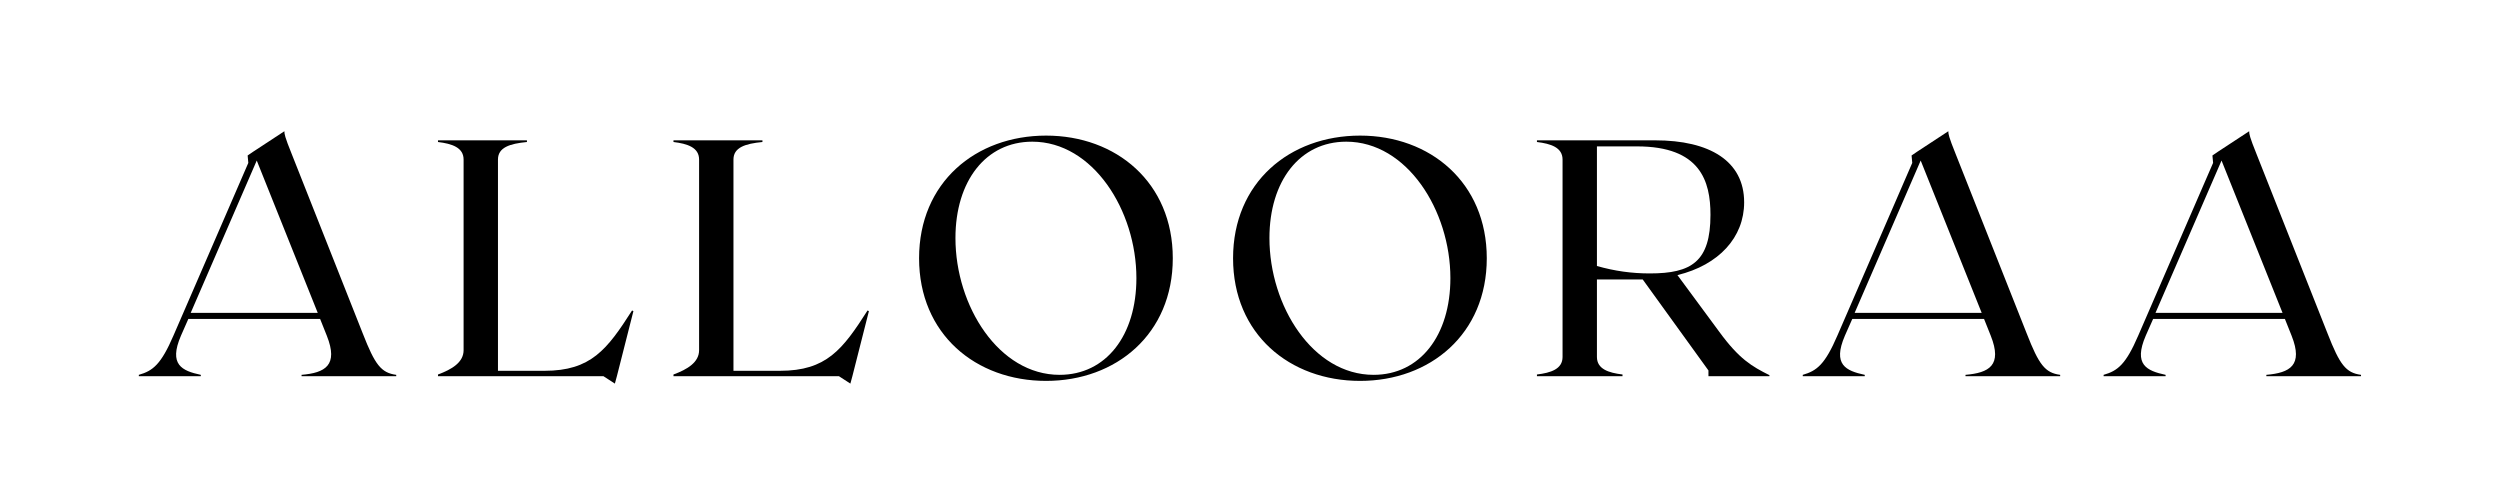 <svg xmlns="http://www.w3.org/2000/svg" xmlns:xlink="http://www.w3.org/1999/xlink" width="600" zoomAndPan="magnify" viewBox="0 0 450 90" height="120" preserveAspectRatio="xMidYMid meet" version="1.0"><defs><g/></defs><g fill="#000000" fill-opacity="1"><g transform="translate(23.774, 67.713)"><g><path d="M 41.543 -7.641 L 28.746 -39.969 C 27.473 -43.121 27.414 -43.605 27.414 -44.09 L 21.773 -40.391 L 20.801 -39.727 L 20.922 -38.391 L 7.461 -7.34 C 5.215 -2.121 3.762 -0.969 1.215 -0.242 L 1.215 0 L 12.371 0 L 12.371 -0.242 C 8.977 -0.969 6.551 -2.062 8.793 -7.277 L 10.129 -10.309 L 33.844 -10.309 L 35.055 -7.277 C 37.176 -1.941 34.75 -0.605 30.508 -0.242 L 30.508 0 L 47.547 0 L 47.547 -0.242 C 44.82 -0.605 43.727 -2.062 41.543 -7.641 Z M 10.555 -11.402 L 22.441 -38.816 L 33.418 -11.402 Z M 10.555 -11.402 "/></g></g></g><g fill="#000000" fill-opacity="1"><g transform="translate(77.927, 67.713)"><g><path d="M 35.844 -11.828 C 31.355 -4.793 28.445 -0.969 20.074 -0.969 L 11.707 -0.969 L 11.707 -38.996 C 11.707 -41.18 13.828 -41.848 16.922 -42.152 L 16.922 -42.453 L 0.91 -42.453 L 0.91 -42.152 C 3.395 -41.848 5.52 -41.18 5.52 -38.996 L 5.52 -4.672 C 5.52 -2.488 3.395 -1.215 0.91 -0.305 L 0.91 0 L 30.688 0 L 32.75 1.336 L 33.113 0 L 36.086 -11.707 Z M 35.844 -11.828 "/></g></g></g><g fill="#000000" fill-opacity="1"><g transform="translate(120.316, 67.713)"><g><path d="M 35.844 -11.828 C 31.355 -4.793 28.445 -0.969 20.074 -0.969 L 11.707 -0.969 L 11.707 -38.996 C 11.707 -41.18 13.828 -41.848 16.922 -42.152 L 16.922 -42.453 L 0.91 -42.453 L 0.91 -42.152 C 3.395 -41.848 5.52 -41.18 5.52 -38.996 L 5.52 -4.672 C 5.52 -2.488 3.395 -1.215 0.91 -0.305 L 0.91 0 L 30.688 0 L 32.75 1.336 L 33.113 0 L 36.086 -11.707 Z M 35.844 -11.828 "/></g></g></g><g fill="#000000" fill-opacity="1"><g transform="translate(162.704, 67.713)"><g><path d="M 25.594 -43.305 C 12.918 -43.305 2.73 -34.871 2.73 -21.227 C 2.73 -7.582 12.918 0.848 25.594 0.848 C 38.207 0.848 48.398 -7.582 48.398 -21.227 C 48.398 -34.871 38.207 -43.305 25.594 -43.305 Z M 28.02 -0.242 C 17.102 -0.242 9.277 -12.613 9.277 -24.867 C 9.277 -35.117 14.738 -42.211 23.105 -42.211 C 34.023 -42.211 41.848 -29.84 41.848 -17.648 C 41.848 -7.34 36.391 -0.242 28.02 -0.242 Z M 28.02 -0.242 "/></g></g></g><g fill="#000000" fill-opacity="1"><g transform="translate(219.222, 67.713)"><g><path d="M 25.594 -43.305 C 12.918 -43.305 2.73 -34.871 2.73 -21.227 C 2.73 -7.582 12.918 0.848 25.594 0.848 C 38.207 0.848 48.398 -7.582 48.398 -21.227 C 48.398 -34.871 38.207 -43.305 25.594 -43.305 Z M 28.02 -0.242 C 17.102 -0.242 9.277 -12.613 9.277 -24.867 C 9.277 -35.117 14.738 -42.211 23.105 -42.211 C 34.023 -42.211 41.848 -29.84 41.848 -17.648 C 41.848 -7.34 36.391 -0.242 28.02 -0.242 Z M 28.02 -0.242 "/></g></g></g><g fill="#000000" fill-opacity="1"><g transform="translate(275.74, 67.713)"><g><path d="M 33.719 -8.004 L 26.199 -18.195 C 33.66 -20.016 38.207 -24.988 38.207 -31.293 C 38.207 -38.754 31.961 -42.453 22.199 -42.453 L 0.91 -42.453 L 0.91 -42.152 C 3.395 -41.848 5.52 -41.18 5.52 -38.996 L 5.52 -3.457 C 5.52 -1.273 3.395 -0.605 0.91 -0.305 L 0.91 0 L 16.312 0 L 16.312 -0.305 C 13.828 -0.605 11.707 -1.273 11.707 -3.457 L 11.707 -17.406 L 19.953 -17.406 L 31.781 -1.031 L 31.781 0 L 42.758 0 L 42.758 -0.184 C 39.602 -1.758 37.301 -3.094 33.719 -8.004 Z M 11.707 -19.832 L 11.707 -41.363 L 18.922 -41.363 C 30.324 -41.363 32.145 -35.117 32.145 -29.051 C 32.145 -20.621 28.746 -18.496 21.227 -18.496 C 17.953 -18.496 14.918 -18.922 11.707 -19.832 Z M 11.707 -19.832 "/></g></g></g><g fill="#000000" fill-opacity="1"><g transform="translate(323.283, 67.713)"><g><path d="M 41.543 -7.641 L 28.746 -39.969 C 27.473 -43.121 27.414 -43.605 27.414 -44.09 L 21.773 -40.391 L 20.801 -39.727 L 20.922 -38.391 L 7.461 -7.34 C 5.215 -2.121 3.762 -0.969 1.215 -0.242 L 1.215 0 L 12.371 0 L 12.371 -0.242 C 8.977 -0.969 6.551 -2.062 8.793 -7.277 L 10.129 -10.309 L 33.844 -10.309 L 35.055 -7.277 C 37.176 -1.941 34.75 -0.605 30.508 -0.242 L 30.508 0 L 47.547 0 L 47.547 -0.242 C 44.82 -0.605 43.727 -2.062 41.543 -7.641 Z M 10.555 -11.402 L 22.441 -38.816 L 33.418 -11.402 Z M 10.555 -11.402 "/></g></g></g><g fill="#000000" fill-opacity="1"><g transform="translate(377.436, 67.713)"><g><path d="M 41.543 -7.641 L 28.746 -39.969 C 27.473 -43.121 27.414 -43.605 27.414 -44.09 L 21.773 -40.391 L 20.801 -39.727 L 20.922 -38.391 L 7.461 -7.34 C 5.215 -2.121 3.762 -0.969 1.215 -0.242 L 1.215 0 L 12.371 0 L 12.371 -0.242 C 8.977 -0.969 6.551 -2.062 8.793 -7.277 L 10.129 -10.309 L 33.844 -10.309 L 35.055 -7.277 C 37.176 -1.941 34.75 -0.605 30.508 -0.242 L 30.508 0 L 47.547 0 L 47.547 -0.242 C 44.82 -0.605 43.727 -2.062 41.543 -7.641 Z M 10.555 -11.402 L 22.441 -38.816 L 33.418 -11.402 Z M 10.555 -11.402 "/></g></g></g></svg>
